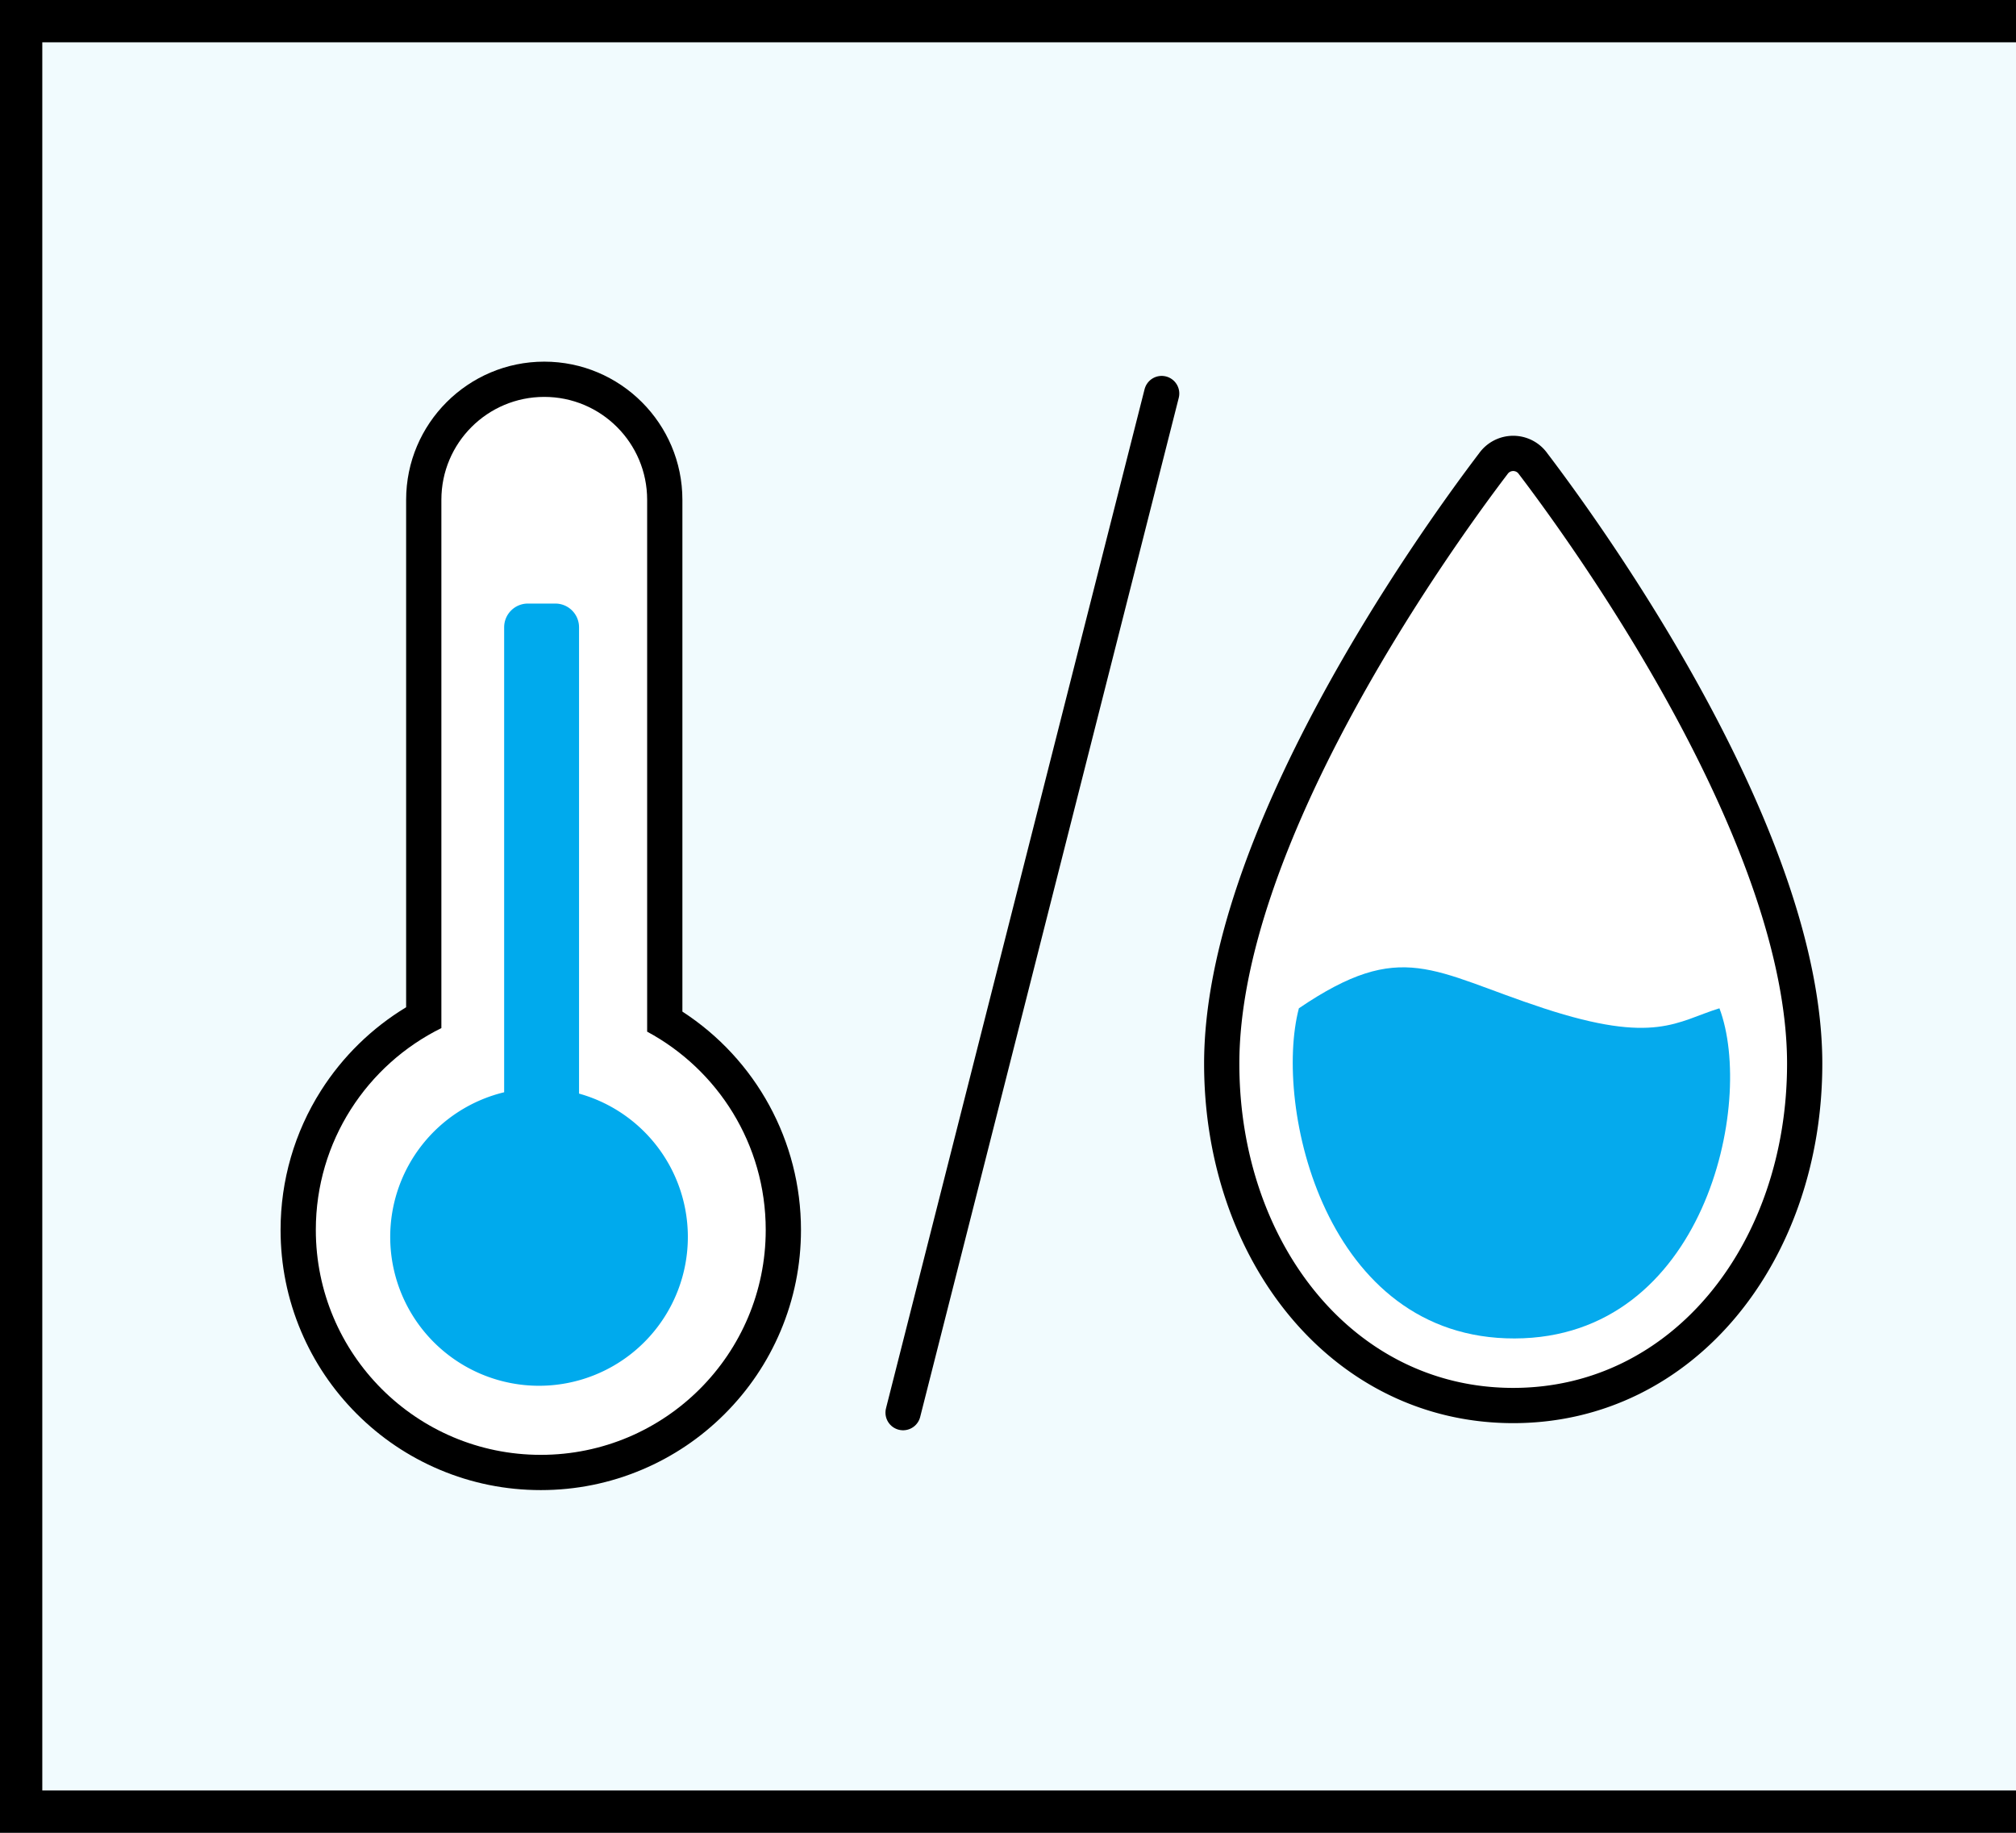 <svg xmlns="http://www.w3.org/2000/svg" xmlns:xlink="http://www.w3.org/1999/xlink" width="143" height="130" viewBox="0 0 143 130">
  <rect x="0" y="0" width="143" height="130" fill="#333333" stroke="none"/>
  <defs>
    <clipPath id="clip-path">
      <rect id="長方形_3382" data-name="長方形 3382" width="143" height="130" transform="translate(625 1674)" fill="#fff" stroke="#707070" stroke-width="1"/>
    </clipPath>
  </defs>
  <g id="マスクグループ_1190" data-name="マスクグループ 1190" transform="translate(-625 -1674)" clip-path="url(#clip-path)">
    <g id="icon" transform="translate(0 228)">
      <g id="長方形_2586" data-name="長方形 2586" transform="translate(625 1446)" fill="#f1fbfe" stroke="#000" stroke-width="3">
        <rect width="165" height="130" stroke="none"/>
        <rect x="1.5" y="1.5" width="162" height="127" fill="none"/>
      </g>
      <g id="icon-2" data-name="icon" transform="translate(58.601 368.105)">
        <g id="グループ_5804" data-name="グループ 5804" transform="translate(653.059 1110.056)">
          <path id="パス_6599" data-name="パス 6599" d="M41.351,43.287c0-15.759-14.6-36.423-19.262-42.554a1.728,1.728,0,0,0-2.827,0C14.6,6.864,0,27.528,0,43.287,0,56.623,8.576,67.533,20.675,67.533s20.676-10.91,20.676-24.246" transform="translate(0 0)" fill="#fff" stroke="#000" stroke-linecap="round" stroke-width="2.5"/>
        </g>
        <g id="パス_6785" data-name="パス 6785" transform="translate(310.035 1030.929)" fill="#fff" stroke-linejoin="round" stroke-miterlimit="10">
          <path d="M 294.723 151.409 C 292.4 151.409 290.147 150.954 288.025 150.056 C 285.975 149.19 284.135 147.949 282.556 146.37 C 280.976 144.79 279.735 142.95 278.869 140.901 C 277.971 138.779 277.516 136.525 277.516 134.203 C 277.516 130.931 278.439 127.748 280.185 124.997 C 281.743 122.544 283.888 120.529 286.422 119.132 L 286.422 82.416 C 286.422 77.702 290.256 73.868 294.97 73.868 C 299.683 73.868 303.518 77.702 303.518 82.416 L 303.518 119.414 C 308.725 122.513 311.929 128.112 311.929 134.203 C 311.929 136.525 311.474 138.779 310.576 140.901 C 309.71 142.95 308.469 144.79 306.889 146.37 C 305.309 147.949 303.469 149.19 301.42 150.056 C 299.298 150.954 297.045 151.409 294.723 151.409 Z" stroke="none"/>
          <path d="M 294.723 150.159 C 303.535 150.159 310.679 143.016 310.679 134.203 C 310.679 128.121 307.275 122.834 302.268 120.142 L 302.268 82.416 C 302.268 78.386 299 75.118 294.97 75.118 C 290.939 75.118 287.672 78.386 287.672 82.416 L 287.672 119.889 C 282.396 122.492 278.766 127.923 278.766 134.203 C 278.766 143.016 285.91 150.159 294.723 150.159 M 294.723 152.659 C 292.232 152.659 289.815 152.171 287.538 151.208 C 285.34 150.278 283.366 148.948 281.672 147.254 C 279.978 145.559 278.647 143.586 277.717 141.388 C 276.754 139.111 276.266 136.694 276.266 134.203 C 276.266 130.693 277.256 127.278 279.13 124.327 C 280.666 121.908 282.736 119.886 285.172 118.411 L 285.172 82.416 C 285.172 77.013 289.567 72.618 294.97 72.618 C 300.372 72.618 304.768 77.013 304.768 82.416 L 304.768 118.719 C 309.992 122.108 313.179 127.911 313.179 134.203 C 313.179 136.694 312.691 139.111 311.728 141.388 C 310.798 143.586 309.467 145.559 307.773 147.254 C 306.079 148.948 304.105 150.278 301.907 151.208 C 299.63 152.171 297.213 152.659 294.723 152.659 Z" stroke="none" fill="#000"/>
        </g>
        <path id="合体_181" data-name="合体 181" d="M0,44.927A10.557,10.557,0,0,1,8.082,34.664V1.681A1.682,1.682,0,0,1,9.762,0h1.951a1.683,1.683,0,0,1,1.681,1.681V34.759A10.556,10.556,0,1,1,0,44.927Z" transform="translate(594.078 1120.706)" fill="#00aaed"/>
        <path id="パス_6787" data-name="パス 6787" d="M641.144,1145.3c7.329-4.978,9.457-2.594,17.371,0s9.456.923,12.46,0c2.539,6.729-1.065,23.385-14.528,23.418S639.323,1152.24,641.144,1145.3Z" transform="translate(17.388 4.114)" fill="#05aaed"/>
        <path id="パス_6788" data-name="パス 6788" d="M642.165,1106.029l-18.342,72.287" transform="translate(6.634 -0.221)" fill="none" stroke="#000" stroke-linecap="round" stroke-width="2.5"/>
      </g>
    </g>
  </g>
</svg>
